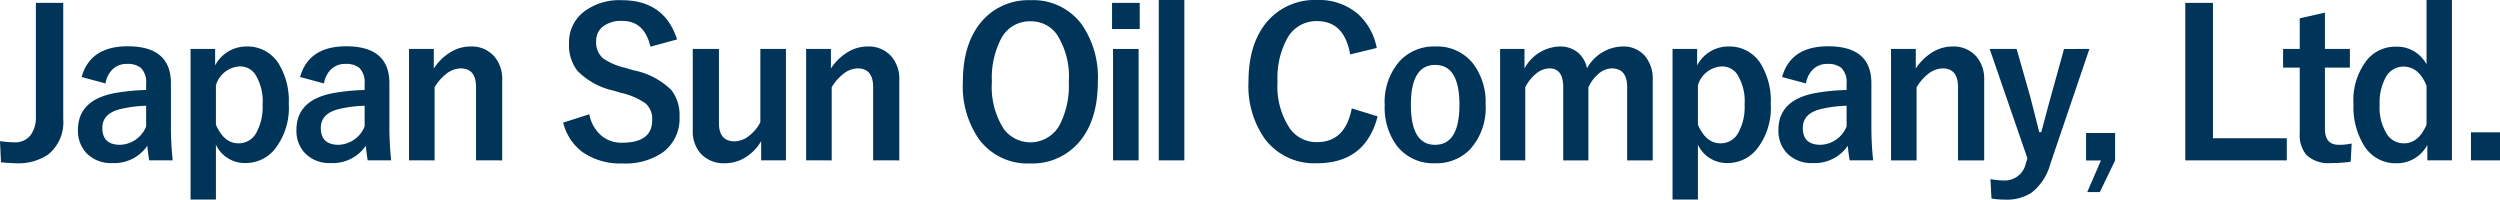 <svg xmlns="http://www.w3.org/2000/svg" width="270.96" height="21.635" viewBox="0 0 270.96 21.635">
  <title>アセット 4</title>
  <g id="レイヤー_2" data-name="レイヤー 2">
    <g id="デザイン">
      <g>
        <path d="M6.854.312V12.891a4.489,4.489,0,0,1-1.622,3.846,5.758,5.758,0,0,1-3.502.956q-.376,0-1.622-.097L0,15.297a11.957,11.957,0,0,0,1.558.129,2.102,2.102,0,0,0,1.762-.784,3.229,3.229,0,0,0,.569-2.03V.312Z" style="fill: #003459"/>
        <path d="M8.847,8.347Q9.781,5.017,13.842,5.017q4.683,0,4.684,4.007v4.791a33.655,33.655,0,0,0,.193,3.566h-2.546q-.119-.677-.204-1.579A4.339,4.339,0,0,1,12.166,17.671a3.657,3.657,0,0,1-2.814-1.096A3.506,3.506,0,0,1,8.449,14.083q0-3.223,3.942-3.985a22.499,22.499,0,0,1,3.448-.344v-.688a2.192,2.192,0,0,0-.569-1.708,2.284,2.284,0,0,0-1.525-.43,2.145,2.145,0,0,0-1.568.612,2.721,2.721,0,0,0-.741,1.504Zm6.993,3.115a13.603,13.603,0,0,0-2.771.354q-1.977.473-1.977,2.052,0,1.827,1.934,1.826A3.158,3.158,0,0,0,15.84,13.707Z" style="fill: #003459"/>
        <path d="M23.317,5.307v1.783a3.821,3.821,0,0,1,3.384-2.052,3.985,3.985,0,0,1,3.448,1.772,7.688,7.688,0,0,1,1.149,4.458A7.213,7.213,0,0,1,29.73,16.231a4.057,4.057,0,0,1-3.158,1.439,3.448,3.448,0,0,1-3.169-1.987V21.624h-2.75V5.307Zm.086,3.932v4.275q.87,2.02,2.438,2.02a2.169,2.169,0,0,0,1.944-1.149A5.803,5.803,0,0,0,28.462,11.333a5.474,5.474,0,0,0-.806-3.287,1.973,1.973,0,0,0-1.654-.849A2.835,2.835,0,0,0,23.403,9.238Z" style="fill: #003459"/>
        <path d="M32.526,8.347Q33.46,5.017,37.521,5.017q4.683,0,4.684,4.007v4.791a33.655,33.655,0,0,0,.193,3.566h-2.546q-.119-.677-.204-1.579a4.339,4.339,0,0,1-3.803,1.869,3.657,3.657,0,0,1-2.814-1.096,3.506,3.506,0,0,1-.902-2.492q0-3.223,3.942-3.985A22.499,22.499,0,0,1,39.519,9.754v-.688a2.192,2.192,0,0,0-.569-1.708,2.284,2.284,0,0,0-1.525-.43A2.145,2.145,0,0,0,35.856,7.541a2.721,2.721,0,0,0-.741,1.504ZM39.519,11.462a13.603,13.603,0,0,0-2.771.354q-1.977.473-1.977,2.052,0,1.827,1.934,1.826A3.158,3.158,0,0,0,39.519,13.707Z" style="fill: #003459"/>
        <path d="M47.018,5.307V7.423A5.765,5.765,0,0,1,48.908,5.607a4.134,4.134,0,0,1,2.073-.569A3.272,3.272,0,0,1,53.57,6.112,3.707,3.707,0,0,1,54.43,8.669v8.712H51.594V9.442q0-2.03-1.676-2.03a2.64,2.64,0,0,0-1.59.623,5.129,5.129,0,0,0-1.225,1.429v7.917H44.332V5.307Z" style="fill: #003459"/>
        <path d="M73.381,4.275l-2.879.784q-.666-2.793-3.04-2.793a3.215,3.215,0,0,0-2.202.677,1.979,1.979,0,0,0-.645,1.547,2.25,2.25,0,0,0,.741,1.826,6.769,6.769,0,0,0,2.396,1.031l.902.269a8.08,8.08,0,0,1,4.104,2.138,4.402,4.402,0,0,1,.892,2.9,4.524,4.524,0,0,1-1.762,3.824,7.072,7.072,0,0,1-4.404,1.235,7.14,7.14,0,0,1-4.372-1.246,5.673,5.673,0,0,1-2.073-3.18l2.836-.902a4.015,4.015,0,0,0,1.386,2.385,3.393,3.393,0,0,0,2.159.698q3.265,0,3.266-2.438a2.246,2.246,0,0,0-.72-1.826,7.425,7.425,0,0,0-2.61-1.128l-.881-.258a7.861,7.861,0,0,1-3.91-2.159,4.577,4.577,0,0,1-.892-2.976,4.159,4.159,0,0,1,1.676-3.459A6.348,6.348,0,0,1,67.376.021Q72.027.021,73.381,4.275Z" style="fill: #003459"/>
        <path d="M85.183,5.307V17.381H82.497v-2.084a4.99,4.99,0,0,1-1.815,1.826,4.154,4.154,0,0,1-2.105.569,3.41,3.41,0,0,1-2.6-1.01A3.596,3.596,0,0,1,75.085,14.126V5.307H77.921v8.024q0,1.988,1.697,1.987a2.669,2.669,0,0,0,1.654-.666,4.292,4.292,0,0,0,1.139-1.407V5.307Z" style="fill: #003459"/>
        <path d="M90.058,5.307V7.423a5.765,5.765,0,0,1,1.891-1.815,4.134,4.134,0,0,1,2.073-.569A3.272,3.272,0,0,1,96.61,6.112,3.707,3.707,0,0,1,97.47,8.669v8.712H94.634V9.442q0-2.03-1.676-2.03a2.64,2.64,0,0,0-1.59.623,5.129,5.129,0,0,0-1.225,1.429v7.917H87.372V5.307Z" style="fill: #003459"/>
        <path d="M111.684.021a6.545,6.545,0,0,1,5.543,2.6,10.067,10.067,0,0,1,1.762,6.22q0,4.458-2.288,6.843a6.642,6.642,0,0,1-5.038,2.03,6.534,6.534,0,0,1-5.543-2.61,10.043,10.043,0,0,1-1.762-6.209q0-4.458,2.299-6.854A6.647,6.647,0,0,1,111.684.021Zm0,2.288a3.479,3.479,0,0,0-3.169,1.858A9.256,9.256,0,0,0,107.505,8.873a8.428,8.428,0,0,0,1.3,5.124,3.608,3.608,0,0,0,6.037-.44,9.288,9.288,0,0,0,.999-4.684,8.477,8.477,0,0,0-1.289-5.135A3.41,3.41,0,0,0,111.684,2.31Z" style="fill: #003459"/>
        <path d="M123.525.312V3.147h-2.997V.312Zm-.118,4.995V17.381h-2.771V5.307Z" style="fill: #003459"/>
        <path d="M128.364,0V17.381h-2.771V0Z" style="fill: #003459"/>
        <path d="M149.216,5.199l-2.879.698q-.634-3.609-3.588-3.609a3.587,3.587,0,0,0-3.233,1.869,8.931,8.931,0,0,0-1.053,4.684,8.213,8.213,0,0,0,1.364,5.124,3.542,3.542,0,0,0,2.922,1.439q3.051,0,3.76-3.652l2.804.859q-1.311,5.082-6.585,5.081a6.684,6.684,0,0,1-5.618-2.61,9.914,9.914,0,0,1-1.794-6.209q0-4.458,2.32-6.854A6.792,6.792,0,0,1,142.728,0a6.483,6.483,0,0,1,4.512,1.568A6.629,6.629,0,0,1,149.216,5.199Z" style="fill: #003459"/>
        <path d="M155.559,5.038a4.966,4.966,0,0,1,4.136,1.901,6.918,6.918,0,0,1,1.321,4.394,6.677,6.677,0,0,1-1.697,4.866,5.057,5.057,0,0,1-3.781,1.493,4.958,4.958,0,0,1-4.146-1.901,6.927,6.927,0,0,1-1.311-4.394,6.674,6.674,0,0,1,1.708-4.866A5.067,5.067,0,0,1,155.559,5.038Zm0,1.998q-2.643,0-2.643,4.318,0,4.34,2.621,4.34,2.643,0,2.643-4.34Q158.18,7.036,155.559,7.036Z" style="fill: #003459"/>
        <path d="M165.23,5.307V7.423a4.482,4.482,0,0,1,3.803-2.385,2.994,2.994,0,0,1,2.073.73,3.062,3.062,0,0,1,.902,1.633,4.52,4.52,0,0,1,3.824-2.363,3.062,3.062,0,0,1,2.492,1.074,3.841,3.841,0,0,1,.806,2.557v8.712h-2.772V9.442q0-2.03-1.676-2.03a2.281,2.281,0,0,0-1.493.645,4.242,4.242,0,0,0-1.031,1.407v7.917h-2.729V9.442q0-2.03-1.493-2.03a2.392,2.392,0,0,0-1.525.634,4.367,4.367,0,0,0-1.096,1.418v7.917H162.587V5.307Z" style="fill: #003459"/>
        <path d="M183.941,5.307v1.783a3.821,3.821,0,0,1,3.384-2.052,3.985,3.985,0,0,1,3.448,1.772,7.684,7.684,0,0,1,1.149,4.458,7.211,7.211,0,0,1-1.568,4.963,4.057,4.057,0,0,1-3.158,1.439,3.448,3.448,0,0,1-3.169-1.987V21.624h-2.75V5.307Zm.086,3.932v4.275q.87,2.02,2.438,2.02a2.168,2.168,0,0,0,1.944-1.149,5.803,5.803,0,0,0,.677-3.051,5.474,5.474,0,0,0-.806-3.287,1.972,1.972,0,0,0-1.654-.849A2.835,2.835,0,0,0,184.027,9.238Z" style="fill: #003459"/>
        <path d="M193.149,8.347q.935-3.33,4.995-3.33,4.683,0,4.684,4.007v4.791a33.658,33.658,0,0,0,.193,3.566h-2.546q-.119-.677-.204-1.579a4.337,4.337,0,0,1-3.803,1.869,3.657,3.657,0,0,1-2.814-1.096A3.506,3.506,0,0,1,192.752,14.083q0-3.223,3.942-3.985a22.499,22.499,0,0,1,3.448-.344v-.688a2.19,2.19,0,0,0-.569-1.708,2.283,2.283,0,0,0-1.525-.43,2.146,2.146,0,0,0-1.568.612,2.721,2.721,0,0,0-.741,1.504Zm6.993,3.115a13.603,13.603,0,0,0-2.771.354q-1.976.473-1.977,2.052,0,1.827,1.934,1.826a3.157,3.157,0,0,0,2.814-1.987Z" style="fill: #003459"/>
        <path d="M207.642,5.307V7.423a5.77,5.77,0,0,1,1.891-1.815,4.135,4.135,0,0,1,2.073-.569,3.271,3.271,0,0,1,2.589,1.074,3.705,3.705,0,0,1,.859,2.557v8.712h-2.836V9.442q0-2.03-1.676-2.03a2.64,2.64,0,0,0-1.59.623,5.129,5.129,0,0,0-1.225,1.429v7.917h-2.771V5.307Z" style="fill: #003459"/>
        <path d="M226.457,5.307l-4.254,12.515a5.799,5.799,0,0,1-2.02,3.062,4.884,4.884,0,0,1-2.836.752,9.293,9.293,0,0,1-1.504-.118l-.107-2.105a8.816,8.816,0,0,0,1.547.15,2.328,2.328,0,0,0,2.288-1.869l.172-.526L215.65,5.307h2.922l1.439,5.06q.171.612,1.01,3.964h.215q.139-.494.569-2.116.3-1.128.516-1.891l1.386-5.017Z" style="fill: #003459"/>
        <path d="M229.243,14.416V17.392l-1.654,3.427h-1.364L227.707,17.392H226.096V14.416Z" style="fill: #003459"/>
        <path d="M239.848.312V14.985h8.003v2.396h-11V.312Z" style="fill: #003459"/>
        <path d="M251.984,1.364V5.307h2.707V7.326h-2.707V13.954q0,1.74,1.493,1.74a6.268,6.268,0,0,0,1.407-.14l-.107,1.977a14.53,14.53,0,0,1-2.159.14,3.438,3.438,0,0,1-2.643-.881,3.342,3.342,0,0,1-.72-2.331V7.326h-1.805V5.307h1.805V1.987Z" style="fill: #003459"/>
        <path d="M265.749,0V17.381H263.085V15.705a3.714,3.714,0,0,1-3.384,1.987,3.978,3.978,0,0,1-3.448-1.869A7.946,7.946,0,0,1,255.082,11.29a7.019,7.019,0,0,1,1.525-4.866,3.979,3.979,0,0,1,3.094-1.364A3.607,3.607,0,0,1,262.999,6.982V0Zm-2.75,9.292q-.838-2.073-2.503-2.073a2.143,2.143,0,0,0-1.901,1.128A5.624,5.624,0,0,0,257.918,11.333a5.33,5.33,0,0,0,.87,3.33,2.157,2.157,0,0,0,1.772.87q1.569,0,2.438-2.02Z" style="fill: #003459"/>
        <path d="M270.96,14.341v3.04H267.812v-3.04Z" style="fill: #003459"/>
      </g>
    </g>
  </g>
</svg>
